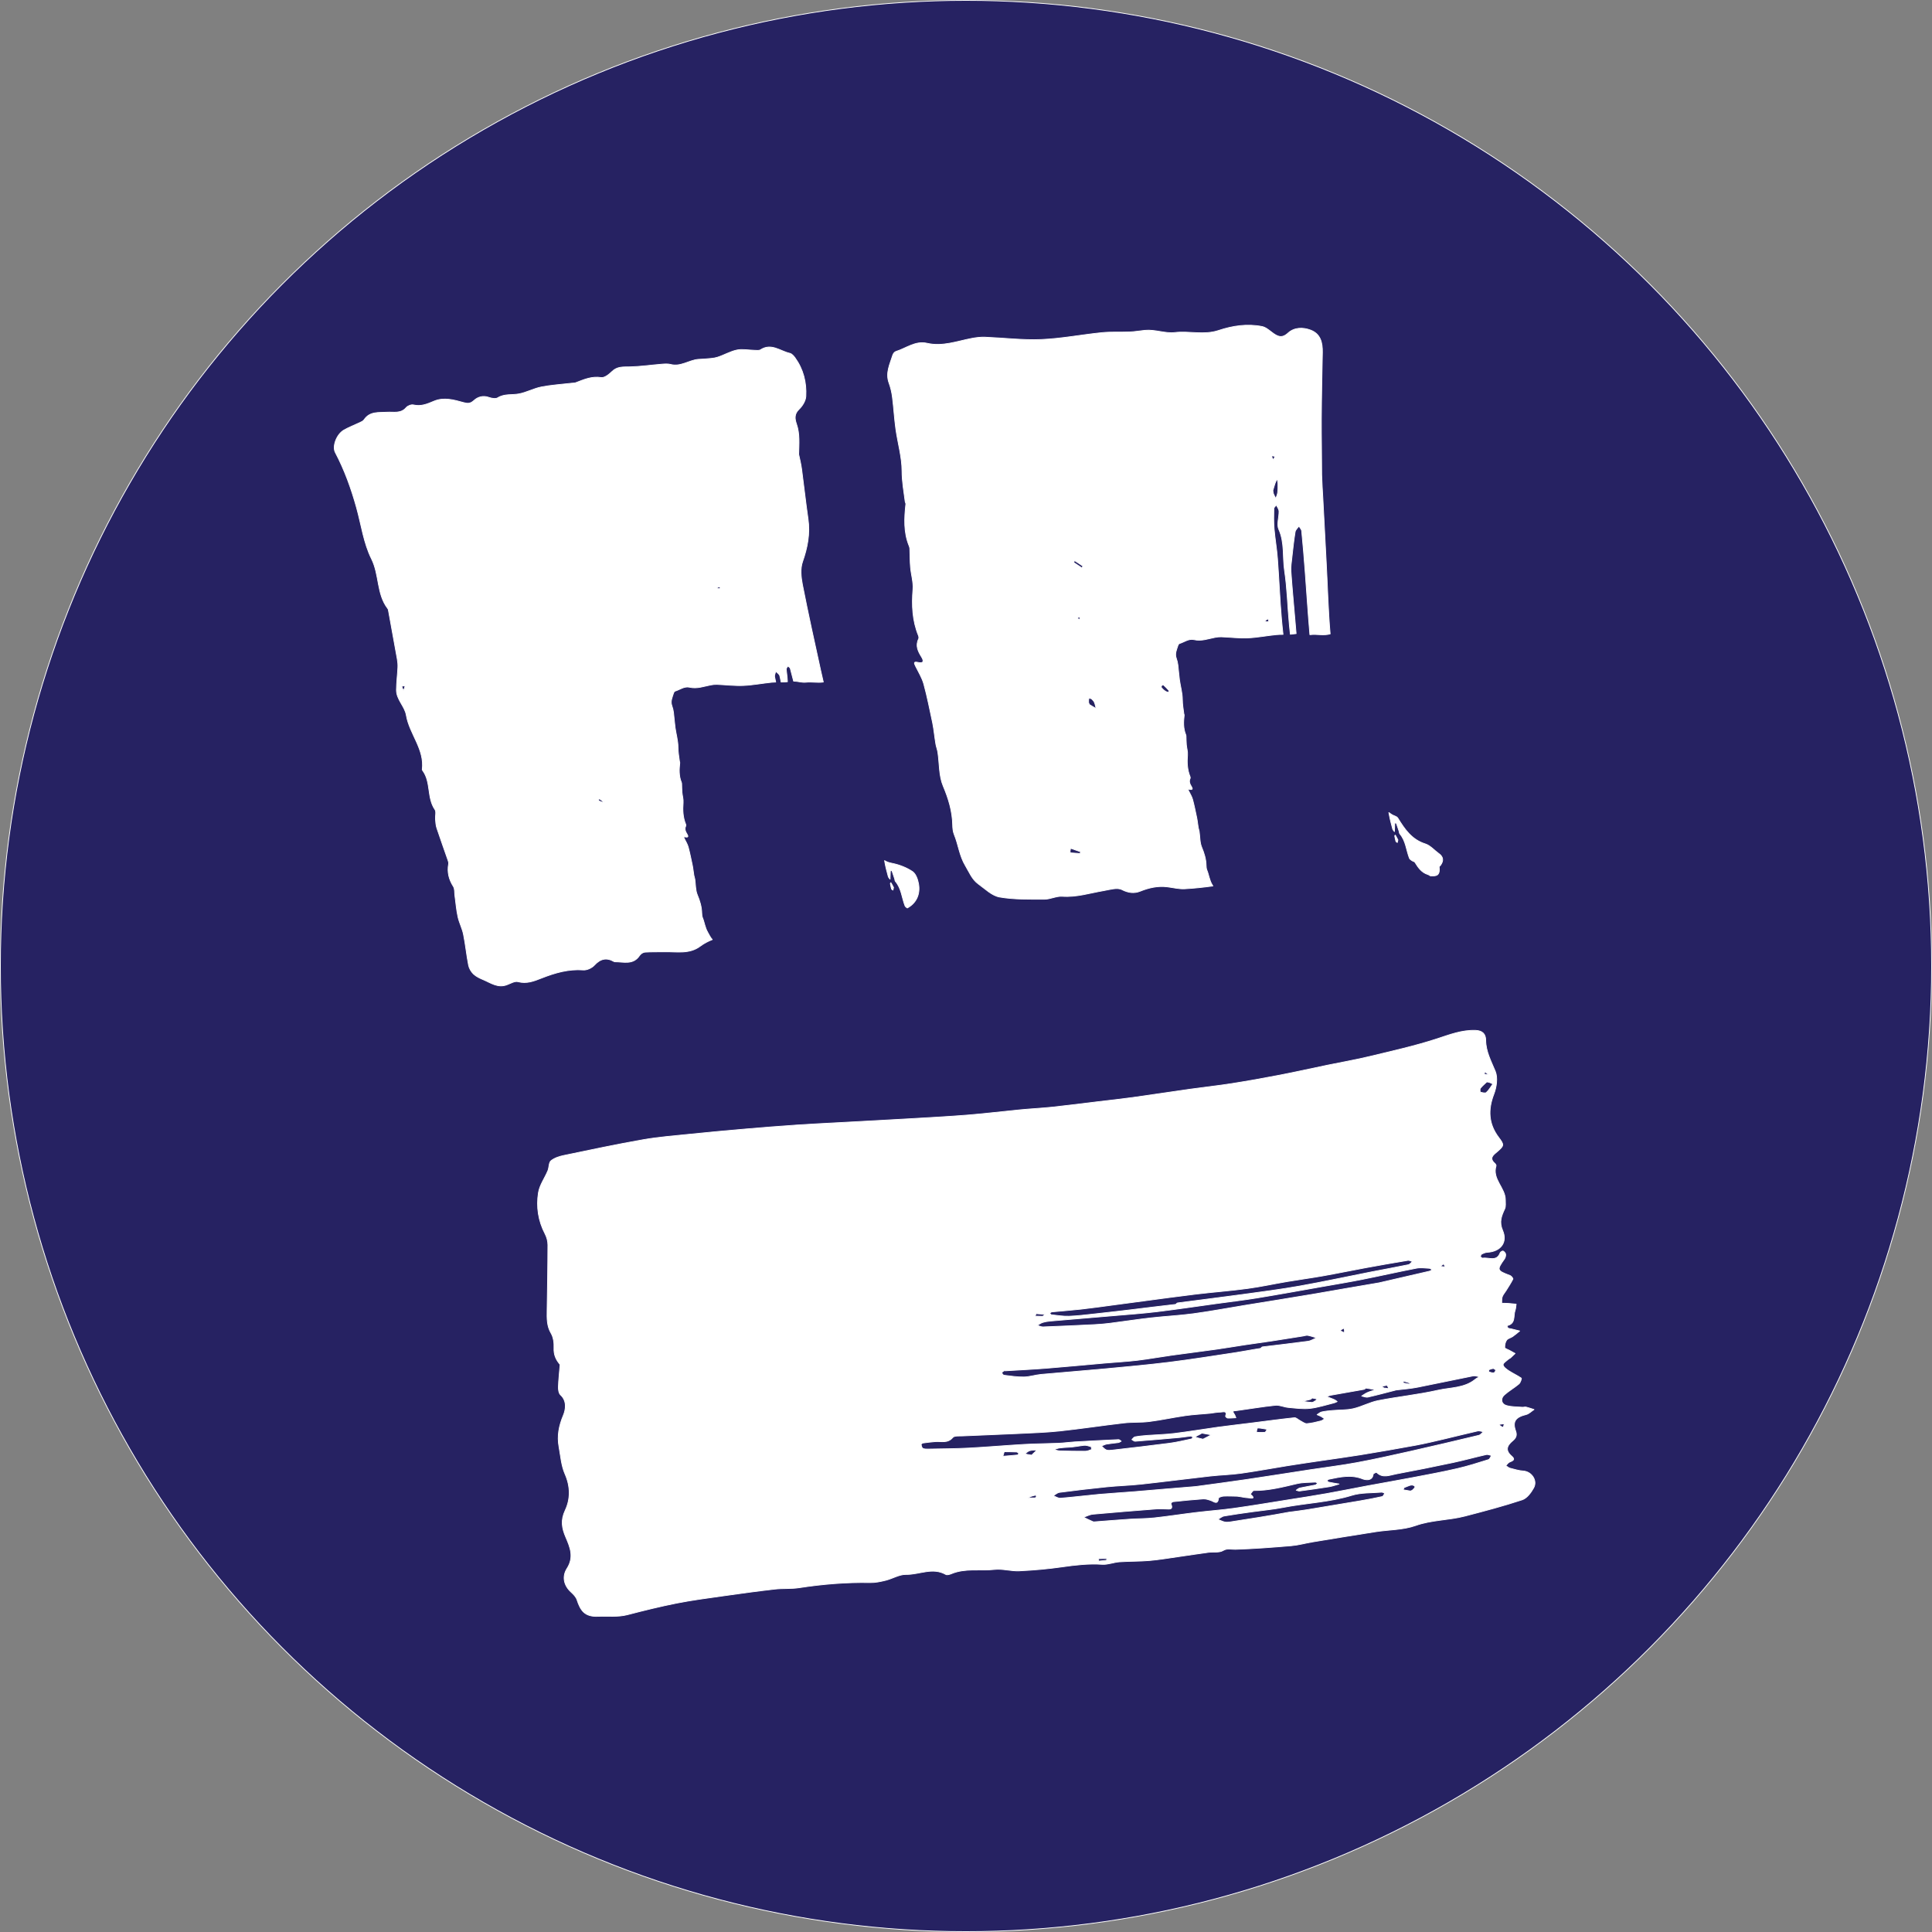 <?xml version="1.0" encoding="UTF-8"?><svg id="Layer_2" xmlns="http://www.w3.org/2000/svg" viewBox="0 0 1256.42 1256.42"><rect x="0" y="0" width="1256.42" height="1256.42" fill="#808080" stroke="none"/><defs><style>.cls-1{fill:#262262;}.cls-1,.cls-2{stroke:#fff;stroke-linecap:round;stroke-linejoin:round;stroke-width:.5px;}.cls-2{fill:#fff;}</style></defs><g id="Layer_1-2"><circle class="cls-1" cx="628.21" cy="628.21" r="627.96"/><path class="cls-2" d="M364.25,887.4c-2.87-3.34-4.16-6.59-3.97-10.83.14-3.18-.31-6.87-1.88-9.52-2.83-4.78-2.67-9.71-2.6-14.8.2-14.23.49-28.47.51-42.7,0-2.39-.71-5.01-1.82-7.13-4.45-8.49-5.8-17.62-4.33-26.79.79-4.96,4.13-9.48,6.13-14.28.88-2.12.59-5.28,2.05-6.48,2.24-1.85,5.45-2.85,8.4-3.46,17.05-3.55,34.09-7.17,51.24-10.18,10.12-1.78,20.43-2.58,30.67-3.63,12.37-1.27,24.75-2.4,37.14-3.46,10.85-.94,21.71-1.78,32.57-2.52,9.49-.65,19-1.09,28.5-1.61,14.5-.8,29-1.54,43.49-2.39,13.01-.76,26.03-1.44,39.02-2.48,11.41-.91,22.77-2.33,34.17-3.42,7.01-.67,14.05-1.01,21.05-1.75,9.75-1.03,19.48-2.31,29.22-3.48,7.54-.91,15.09-1.7,22.62-2.74,12.46-1.72,24.89-3.65,37.34-5.4,9.06-1.28,18.16-2.24,27.2-3.66,10.49-1.65,20.95-3.52,31.37-5.53,10.36-2,20.66-4.32,31-6.46,9.13-1.89,18.33-3.46,27.39-5.65,14.68-3.55,29.49-6.82,43.82-11.5,8.26-2.7,16.12-5.78,25.01-5.47,4.57.16,6.6,2.42,6.63,6.36.06,7.49,3.5,13.62,6.23,20.27,1.71,4.17.8,10.33-.94,14.82-3.95,10.2-3.47,19.4,3.11,28.11,3.65,4.84,3.67,5.36-.88,9.27-2.41,2.07-5.59,4.14-1.61,7.66.43.38.95,1.18.82,1.59-2.72,8.75,6.15,14.32,6.05,22.31-.02,1.91.32,4.06-.43,5.68-2.1,4.57-3.77,8.45-1.37,14,3.4,7.84-1.34,13.74-9.91,14.23-1.19.07-2.42.54-3.5,1.07-.5.25-.99,1.12-.96,1.68.02.41.98,1.15,1.41,1.08,3.93-.67,9.1,2.63,11.4-3.5.21-.57,1.51-1.3,1.88-1.12.74.37,1.57,1.28,1.66,2.05.11,1-.2,2.27-.79,3.09-5.09,7.16-4.95,7.54,3.67,10.78.83.31,2.03,1.9,1.84,2.29-1.31,2.61-2.94,5.07-4.49,7.57-.82,1.32-1.93,2.52-2.43,3.94-.46,1.28-.27,2.8-.37,4.21,1.46.04,2.92.03,4.38.13,1.68.11,3.35.31,5.02.47-.22,1.36-.23,2.8-.69,4.07-1.25,3.45.51,8.46-4.93,9.84-.07.02-.06,1.41.26,1.62.61.4,1.48.4,2.23.58,1.81.44,3.61.9,5.41,1.34-1.51,1.21-2.97,2.51-4.56,3.61-1.26.87-3.12,1.2-3.92,2.33-.92,1.3-1.29,3.23-1.22,4.86.03.62,1.91,1.17,2.95,1.75,1.26.7,2.52,1.39,3.78,2.08-1.01.97-2,1.95-3.04,2.89-.34.3-.86.4-1.19.71-1.3,1.23-3.57,2.51-3.55,3.75.02,1.3,2.08,2.82,3.54,3.79,2.69,1.77,5.67,3.11,8.31,4.93.25.17-.6,2.91-1.56,3.72-3.01,2.54-6.51,4.5-9.45,7.11-2.73,2.42-2.11,5.95,1.35,6.95,3.28.96,6.89.83,10.35,1.12.79.07,1.65-.29,2.39-.11,1.75.42,3.45,1.05,5.16,1.59-1.7,1.11-3.26,2.78-5.12,3.24-6.87,1.68-9.06,4.51-6.81,10.75,1.11,3.08-.08,4.76-2.01,6.37-3.82,3.2-4.86,6.32-.55,10,2.63,2.25.61,2.97-1.42,3.82-.96.4-1.62,1.52-2.42,2.31.9.57,1.73,1.41,2.72,1.67,2.86.76,5.76,1.64,8.68,1.83,5.29.35,9.34,6.12,6.72,10.92-1.69,3.1-4.41,6.77-7.46,7.78-12.25,4.06-24.77,7.34-37.27,10.6-10.53,2.75-21.55,2.41-32.11,6.15-8.14,2.89-17.36,2.68-26.07,4.04-13.62,2.12-27.22,4.36-40.82,6.6-4.61.76-9.17,2.07-13.8,2.47-12.16,1.04-24.35,1.96-36.54,2.36-2.75.09-5.07-.92-8.02.82-2.48,1.46-6.23.71-9.39,1.13-6.23.83-12.45,1.81-18.67,2.69-6.55.93-13.08,2.06-19.67,2.64-6.52.57-13.09.39-19.62.85-3.73.27-7.47,1.87-11.12,1.63-8.85-.59-17.49.41-26.21,1.66-9.19,1.32-18.49,2.14-27.77,2.58-5.35.25-10.84-1.51-16.1-.92-9.32,1.04-18.94-1.01-27.99,2.75-1.13.47-2.8,1-3.66.52-8.63-4.92-17.28.14-25.89-.02-4.37-.08-8.73,2.69-13.19,3.8-3.34.83-6.83,1.57-10.24,1.5-15.48-.3-30.8.98-46.09,3.33-5.24.81-10.68.31-15.97.92-11.28,1.29-22.53,2.84-33.77,4.44-9.94,1.41-19.92,2.7-29.77,4.64-10.76,2.13-21.44,4.76-32.05,7.53-6.42,1.67-12.79.8-19.15,1.08-8.94.4-11.51-4.01-13.74-10.74-.61-1.85-2.22-3.54-3.73-4.9-5-4.52-6.02-10.37-2.74-15.5,4.72-7.4,1.98-13.83-.81-20.32-2.56-5.93-3.42-11.02-.4-17.42,3.53-7.46,3.48-15.55-.12-23.72-2.39-5.42-2.82-11.73-3.91-17.68-1.3-7.09-.03-13.59,2.83-20.41,1.47-3.5,2.61-9.28-1.83-13.33-1.14-1.04-1.45-3.49-1.39-5.26.15-4.66.71-9.31,1.11-14.46M907.94,903.93c-6.12,1.57-12.22,3.23-18.38,4.63-1.23.28-2.68-.43-4.02-.69,1.2-.74,2.33-1.62,3.61-2.19,1.74-.77,3.59-1.29,5.39-1.91-2.07-.37-4.13-.79-6.2-1.07-.33-.04-.72.72-1.14.79-7.22,1.3-14.46,2.54-21.69,3.83-.96.17-1.89.59-2.83.9.91.36,1.82.71,2.72,1.07.85.34,1.73.64,2.54,1.05.59.3,1.1.75,1.64,1.13-.64.28-1.26.66-1.92.82-5.25,1.28-10.46,3.03-15.8,3.61-4.64.51-9.44-.19-14.15-.62-2.79-.25-5.61-1.68-8.3-1.4-8.44.87-16.82,2.33-25.23,3.46-1.57.21-3.32-.16-1.56,2.25.51.7.74,1.59,1.1,2.4-1.77.09-3.55.28-5.32.21-.51-.02-1.48-.98-1.4-1.21,1.4-3.95-1.79-2.68-3.27-2.68-2.35,0-4.69.57-7.05.8-5.24.51-10.52.73-15.72,1.48-7.89,1.13-15.7,2.86-23.6,3.86-5.44.69-11.01.28-16.46.91-13.95,1.61-27.85,3.75-41.81,5.24-9.01.96-18.1,1.23-27.17,1.67-11.98.58-23.96.98-35.94,1.53-2.19.1-5.32-.23-6.38,1.02-3.35,3.96-7.48,2.38-11.39,2.69-2.69.21-5.37.53-8.04.91-.44.06-1.2.75-1.14,1.01.17.88.43,2.09,1.06,2.45.89.51,2.16.51,3.26.49,8.86-.17,17.73-.19,26.58-.65,12.02-.63,24.02-1.7,36.04-2.39,7.47-.43,14.96-.43,22.43-.75,3.5-.15,6.99-.67,10.5-.88,9.5-.55,19.01-1.05,28.52-1.48.55-.03,1.14.66,1.71,1.02-.62.3-1.2.79-1.85.88-2.5.37-5.04.53-7.53.96-1.18.2-2.29.83-3.44,1.27,1.02.89,1.92,2.1,3.11,2.57,1.15.45,2.63.28,3.93.13,12.41-1.44,24.83-2.85,37.22-4.47,4.77-.63,9.48-1.78,14.19-2.77.43-.09.73-.76,1.09-1.15-.5-.26-1.02-.79-1.48-.75-2.35.22-4.68.68-7.03.89-9.7.87-19.41,1.72-29.12,2.47-.68.05-1.42-.71-2.13-1.09.67-.61,1.27-1.62,2.03-1.76,2.65-.48,5.34-.73,8.03-.94,5.92-.45,11.89-.56,17.77-1.29,9.35-1.15,18.65-2.74,27.99-4.03,7.2-.99,14.43-1.79,21.64-2.7,9.4-1.18,18.79-2.47,28.21-3.47,1.18-.12,2.5,1.3,3.79,1.95,1.43.71,2.93,1.99,4.33,1.9,3.07-.2,6.11-1.05,9.13-1.77.86-.21,1.61-.91,2.41-1.38-.75-.52-1.47-1.1-2.26-1.54-.84-.46-1.75-.78-2.63-1.16,1-.61,1.93-1.53,3.01-1.77,2.3-.51,4.68-.73,7.04-.94,4.52-.4,9.18-.17,13.55-1.18,5.49-1.27,10.62-4.17,16.13-5.25,12.89-2.53,26.04-3.85,38.84-6.74,8.18-1.84,17.22-1.29,24.3-7.1.82-.67,1.85-1.1,2.78-1.64-1.38-.23-2.84-.87-4.12-.61-12.03,2.37-24.02,4.97-36.06,7.34-4.32.85-8.73,1.24-14.09,1.83M804.65,973.02c-2.98-.04-5.96-.21-8.93-.06-1.16.06-3.2.73-3.27,1.31-.55,4.67-2.89,2.25-4.98,1.53-1.61-.55-3.37-1.14-5.02-1.03-6.57.44-13.13,1.12-19.68,1.81-.5.05-1.41,1.07-1.31,1.3,1.9,4.48-1.48,3.35-3.61,3.42-1.82.06-3.65-.18-5.46-.04-13.87,1.09-27.73,2.17-41.58,3.44-2.11.19-4.13,1.31-6.2,2,2.02.96,4.01,1.98,6.07,2.86.56.24,1.31.1,1.97.06,7.35-.55,14.69-1.17,22.04-1.65,5.32-.35,10.68-.27,15.97-.85,9.09-.99,18.13-2.42,27.2-3.51,8.19-.99,16.44-1.57,24.6-2.71,11.64-1.63,23.23-3.58,34.84-5.43,8.5-1.35,17.02-2.65,25.5-4.16,8.89-1.57,17.74-3.39,26.61-5.04,9.81-1.82,19.65-3.51,29.45-5.38,9.62-1.83,19.25-3.61,28.79-5.81,6.88-1.58,13.63-3.74,20.37-5.85.84-.26,1.3-1.76,1.93-2.69-1.13-.23-2.34-.85-3.37-.61-7.22,1.64-14.37,3.63-21.61,5.17-12.31,2.62-24.65,5.11-37.02,7.41-4.21.78-8.74,3-12.73-.99-.18-.19-2.18.73-2.23,1.23-.49,4.99-5.94,3.35-6.74,3.03-7.5-3.03-14.73-1.33-22.04.19-.48.1-.88.61-1.31.94.42.34.8.89,1.27.99,2.2.46,4.43.81,6.65,1.19-2.15.6-4.26,1.4-6.45,1.75-6.36,1.03-12.75,1.9-19.14,2.76-.72.1-1.51-.31-2.27-.48.78-.49,1.5-1.24,2.35-1.43,3.35-.73,6.75-1.23,10.1-1.94.56-.12,1-.81,1.5-1.24-.53-.24-1.07-.7-1.58-.67-3.99.25-8.09.1-11.94,1.01-9.25,2.18-18.42,4.55-28.03,4.46-.74,0-1.49,1.55-2.23,2.37,4.26,3.69-.29,2.4-1.47,2.35-2.02-.08-4.02-.64-7.02-1.01M777.92,966.69c10.92-1.5,21.86-2.92,32.77-4.53,13.82-2.04,27.61-4.24,41.42-6.35,10.09-1.54,20.24-2.76,30.28-4.62,11.74-2.18,23.41-4.79,35.06-7.41,14.79-3.33,29.54-6.81,44.28-10.35,1.11-.27,1.98-1.52,2.96-2.32-1.24-.2-2.56-.79-3.69-.54-7.08,1.59-14.11,3.41-21.18,5.06-6.34,1.48-12.67,3.02-19.06,4.21-11.99,2.22-24,4.28-36.04,6.25-8.69,1.42-17.42,2.57-26.13,3.86-7.15,1.06-14.3,2.1-21.43,3.24-10.05,1.61-20.05,3.5-30.12,4.91-6.64.93-13.38,1.06-20.05,1.81-14.94,1.68-29.85,3.63-44.8,5.26-7.49.82-15.04,1-22.54,1.76-10.24,1.03-20.47,2.26-30.68,3.59-1.42.18-2.69,1.45-4.03,2.21,1.56.56,3.17,1.72,4.68,1.6,8.39-.67,16.75-1.74,25.14-2.51,7.5-.68,15.03-1.09,22.54-1.71,13.21-1.1,26.42-2.27,40.62-3.4M896.99,834.23c1.36-.31,2.72-.62,4.07-.94,9.5-2.19,19-4.36,28.5-6.58.64-.15,1.22-.61,1.82-.92-.58-.35-1.15-.96-1.75-.99-2.81-.14-5.72-.6-8.42-.08-11.89,2.29-23.7,4.98-35.58,7.34-8.42,1.67-16.9,3.07-25.35,4.56-14.16,2.49-28.3,5.08-42.48,7.4-8.7,1.43-17.47,2.45-26.21,3.65-13.11,1.8-26.2,3.77-39.34,5.36-9.5,1.14-19.06,1.81-28.6,2.63-13.54,1.17-27.08,2.26-40.62,3.44-1.7.15-3.43.44-5.05.95-1.22.38-2.29,1.23-3.42,1.87,1.24.36,2.5,1.06,3.73,1.01,11.16-.41,22.32-.93,33.47-1.49,3.35-.17,6.7-.45,10.02-.87,8.92-1.13,17.8-2.51,26.73-3.52,9.18-1.04,18.44-1.47,27.6-2.71,11.17-1.51,22.26-3.6,33.38-5.42,14.99-2.45,30.01-4.81,44.99-7.35,13.86-2.35,27.68-4.89,42.51-7.33M764.67,848.28c.36-.33.7-.89,1.1-.94,13.93-1.83,27.87-3.54,41.79-5.44,12.46-1.7,24.94-3.3,37.32-5.49,15.61-2.77,31.12-6.13,46.68-9.2,8.1-1.59,16.23-3.04,24.31-4.71,1-.21,1.8-1.37,2.69-2.1-.99-.27-2.05-.91-2.97-.76-9.24,1.53-18.47,3.14-27.69,4.84-9.19,1.69-18.33,3.6-27.53,5.23-7.72,1.37-15.49,2.39-23.22,3.7-8.62,1.45-17.17,3.35-25.83,4.51-11.01,1.48-22.11,2.31-33.15,3.62-11.43,1.36-22.84,2.96-34.26,4.46-6.72.89-13.44,1.81-20.16,2.69-6.88.91-13.76,1.9-20.65,2.67-6.34.71-12.71,1.16-19.06,1.78-.49.05-.94.54-1.42.83.38.38.74,1.04,1.16,1.08,3.8.4,7.62,1.06,11.41.93,5.56-.19,11.11-.9,16.65-1.5,8.03-.87,16.06-1.79,24.08-2.76,9.25-1.12,18.5-2.3,28.74-3.45M819.9,876.87c.36-.33.7-.89,1.1-.94,9.89-1.23,19.8-2.32,29.67-3.67,1.9-.26,3.67-1.47,5.5-2.25-1.87-.55-3.72-1.25-5.62-1.59-1.03-.18-2.17.25-3.25.43-6.66,1.05-13.31,2.14-19.97,3.15-6.06.92-12.15,1.72-18.21,2.63-6.05.91-12.07,1.96-18.13,2.81-9.68,1.36-19.38,2.55-29.07,3.9-7.46,1.04-14.89,2.4-22.37,3.3-6.82.81-13.7,1.16-20.55,1.76-12.88,1.13-25.74,2.37-38.63,3.4-8.82.7-17.67,1.11-26.51,1.65-.33.02-.75-.14-.98.02-.54.36-1.46,1.03-1.37,1.27.23.65.85,1.56,1.41,1.62,4.31.51,8.65,1.22,12.97,1.13,3.72-.07,7.39-1.33,11.13-1.68,13.36-1.24,26.75-2.23,40.11-3.48,14.41-1.35,28.83-2.63,43.18-4.41,14.5-1.8,28.94-4.12,43.39-6.3,5.09-.77,10.13-1.82,16.19-2.73M838.29,983.42c3.9-.53,7.82-.97,11.71-1.6,11.42-1.86,22.84-3.77,34.25-5.72,4.91-.84,9.81-1.76,14.67-2.84.67-.15,1.1-1.41,1.63-2.16-.68-.25-1.39-.76-2.05-.7-6.5.56-13.32.16-19.43,2.05-14.63,4.52-29.86,4.97-44.71,7.88-6.48,1.27-13.09,1.85-19.64,2.77-6.22.88-12.46,1.71-18.65,2.79-1.43.25-2.71,1.44-4.05,2.2,1.39.57,2.74,1.29,4.18,1.65,1.09.27,2.33.25,3.46.07,12.71-1.94,25.41-3.93,38.62-6.39M694.32,941.18c-1.78.14-3.58.18-5.34.46-1.23.19-2.42.7-3.63,1.07,1.3.3,2.6.81,3.91.85,5.51.17,11.03.26,16.54.22,1.34-.01,2.7-.59,3.98-1.1.15-.06,0-1.79-.27-1.88-1.48-.47-3.09-1.05-4.58-.88-3.4.37-6.75,1.15-10.62,1.27M966.87,703.57c-1.41,1.37-2.95,2.63-4.15,4.16-.43.55-.2,2.48.04,2.54,1.27.32,3.15.82,3.86.19,1.69-1.52,2.84-3.64,4.21-5.52-1.15-.62-2.3-1.24-3.95-1.37M653.06,944.08c-.29.99-.58,1.98-.87,2.97,3.24-.27,6.48-.51,9.72-.85.23-.02.65-1.02.53-1.16-.35-.39-.93-.79-1.43-.81-2.31-.11-4.63-.1-7.94-.15M782.32,935.95c1.83-.95,3.67-1.89,5.5-2.84-2.05-.38-4.09-.78-6.15-1.12-.23-.04-.52.31-.79.45-1.3.68-2.61,1.36-3.91,2.04,1.45.48,2.9.97,5.34,1.47M670.91,946.32c1.17-1.13,2.35-2.26,3.52-3.39-1.6.13-3.27.03-4.79.47-1.17.34-2.14,1.36-3.2,2.08,1.16.28,2.31.56,4.46.85M918.46,969.14c.95-1.03,3.07-2.4.5-3.26-1.54-.52-3.75.78-5.6,1.43-.42.15-.58,1.01-.86,1.55,1.49.25,2.98.51,4.48.75.32.05.65.02,1.48-.47M817.15,931.47c1.82.03,3.65.21,5.44-.02.56-.07.97-1.28,1.44-1.97-2.02-.32-4.03-.79-6.06-.85-.41-.01-.87,1.52-.82,2.85M853.23,909.12c-.36.33-.66.84-1.08.95-1.79.47-3.6.82-5.41,1.21,2.13.27,4.26.64,6.4.77.66.04,1.39-.53,2.04-.92.55-.33,1.02-.8,1.52-1.21-.82-.26-1.65-.52-3.47-.79M678.13,856.02l1.51-1.2c-1.9-.2-3.8-.46-5.71-.52-.25,0-.53,1.05-.8,1.62,1.33.03,2.67.06,5,.1M719.64,1013.56c-1.68,0-3.37-.02-5.04.08-.09,0-.11,1.05-.17,1.61,1.67-.17,3.34-.31,4.99-.53.26-.03.47-.43.22-1.16M972.7,890.92c-.52-.34-1.05-.98-1.55-.95-.98.05-1.98.4-2.89.81-.19.08-.17,1.31-.03,1.36.99.35,2.06.75,3.07.67.66-.05,1.26-.89,1.39-1.89M668.53,974.1c1.45.02,2.9.08,4.35.03.38-.01.97-.31,1.06-.61.11-.35-.29-1.22-.33-1.21-1.87.38-3.72.84-5.08,1.78M917.44,899.59c-1.51-.49-3.02-.99-4.54-1.42-.02,0-.28.79-.42,1.21,1.17.23,2.33.47,3.5.68.31.06.64.02,1.47-.47M902.02,900.86c-1.16.23-2.32.45-3.49.68.65.43,1.42,1.31,1.93,1.19.98-.24,3.86,1.58,1.56-1.87M873.73,863.71c-.77.55-1.54,1.1-2.32,1.65.94.45,1.87.89,2.81,1.34.17-.99.33-1.98-.49-2.99M977.64,928.24c.21-.79.42-1.59.62-2.38-1.19.16-2.39.33-3.58.49.82.79,1.63,1.59,2.95,1.89M939.86,823.9c-.32-.67-.64-1.33-.96-2-.77.55-1.55,1.1-2.32,1.65.76.11,1.52.22,3.28.35M967.93,698.62c-.7-.51-1.4-1.01-2.1-1.52-.29.44-.58.88-.88,1.32.82.23,1.65.46,2.98.2Z"/><path class="cls-2" d="M575.47,560.9c.55,3.08,1.39,6.12,2.2,9.15.17.63.76,1.14,1.15,1.7.03-.7.05-1.4.08-2.09.03-1,.03-2,.1-2.99.02-.26.26-.5.4-.75.26.22.67.39.77.66.59,1.63,1.13,3.29,1.66,4.94.18.54.13,1.25.46,1.64,3.95,4.59,4.2,10.61,6.27,15.92.22.57.87,1.01,1.46,1.41,5.59-3.02,8.6-8.66,7.32-15.78-.52-2.86-1.81-6.51-3.98-7.94-3.86-2.57-8.53-4.38-13.1-5.29-2.02-.4-3.68-.93-5-1.8.07.41.15.81.22,1.22Z"/><path class="cls-2" d="M580.7,578.84c.08-.41.17-.83.39-1.68-.47-.87-.93-1.74-1.4-2.61-.1-.18-.23-.34-.35-.51-.12.18-.35.38-.33.53.22,1.18.44,2.36.77,3.51.09.31.6.51.92.75Z"/><path class="cls-2" d="M460.25,606.29c-1.81-3.02-2.12-6.4-3.4-9.5-.37-.89-.46-1.94-.48-2.92-.09-4.19-1.25-8.01-2.89-11.91-1.3-3.08-1.11-6.79-1.62-10.22-.13-.84-.46-1.65-.61-2.5-.2-1.11-.32-2.24-.49-3.36-.16-1.05-.27-2.11-.5-3.14-.86-3.96-1.62-7.96-2.69-11.86-.53-1.92-1.64-3.69-2.53-5.5-.46-.93-.6-1.4.78-1.09,1.72.39,1.84-.43,1.05-1.7-1.05-1.7-1.9-3.41-.89-5.46.14-.28.08-.73-.05-1.04-1.87-4.56-2.06-9.27-1.67-14.12.18-2.21-.55-4.48-.75-6.73-.16-1.9-.14-3.82-.22-5.73-.01-.28-.12-.56-.22-.83-1.67-4.13-1.46-8.39-.98-12.69.03-.26-.17-.55-.21-.83-.41-3.09-.95-6.11-.96-9.29-.02-4.26-1.29-8.52-1.89-12.79-.45-3.22-.62-6.47-1.03-9.69-.19-1.48-.54-2.97-1.05-4.36-1.12-3.06.28-5.74,1.14-8.49.14-.43.55-.98.95-1.1,3.13-.97,5.96-3.33,9.49-2.51,4.78,1.1,9.18-.63,13.71-1.49,1.31-.25,2.68-.41,4.01-.36,5.71.22,11.44.95,17.12.71,6.19-.26,12.34-1.48,18.53-2.1.85-.09,1.71-.12,2.56-.14-.24-1.12-.48-2.24-.71-3.36-.23-1.11.49-2.42.77-3.64.89.96,2.28,1.78,2.58,2.9.36,1.33.61,2.69.84,4.07.82,0,1.64,0,2.46-.04.56-.02,1.13-.08,1.69-.15-.15-3.16-.57-5.61-.79-8.07-.06-.67.67-1.41,1.04-2.12.55.51,1.44.92,1.6,1.53.73,2.75,1.45,5.51,2.16,8.27,2.72.03,5.42,1.02,8.01.72,3.77-.44,7.54.47,11.3-.13-.58-2.45-1.14-4.89-1.68-7.35-4.09-18.65-8.23-37.29-11.9-56.03-.94-4.81-1.48-10.42.08-14.85,3.23-9.19,4.96-18.2,3.57-27.88-1.55-10.73-2.72-21.52-4.16-32.27-.42-3.14-1.16-6.24-1.91-9.66.13-6.82.79-13.32-1.43-19.7-1.19-3.42-1.57-6.59,1.69-9.7,2.19-2.09,4.23-5.45,4.39-8.35.51-9.03-1.66-17.62-7.06-25.11-.86-1.19-2.11-2.59-3.4-2.88-6.23-1.39-11.99-6.82-19.01-2.28-1,.64-2.66.35-4.01.33-3.8-.07-7.74-.92-11.35-.17-4.38.91-8.41,3.37-12.73,4.72-2.55.8-5.35.81-8.04,1.1-1.5.16-3.02.11-4.51.26-6.03.6-11.34,4.99-17.85,3.29-1.72-.45-3.64-.33-5.45-.19-7.05.57-14.09,1.61-21.15,1.77-4.22.1-8.1-.34-11.51,3.04-1.89,1.86-4.91,4.25-7.02,3.91-6.14-.97-11.22,1.31-16.54,3.35-.82.31-1.78.23-2.68.34-6.58.77-13.24,1.17-19.72,2.44-4.93.97-9.55,3.55-14.48,4.49-4.6.88-9.45-.19-13.88,2.55-1.38.86-4.02.36-5.81-.28-3.76-1.34-7.2-.24-9.64,2.03-2.35,2.18-4.18,2.08-6.81,1.34-6.28-1.77-12.83-3.56-19.1-.92-4.45,1.87-8.49,3.64-13.47,2.46-1.38-.33-3.72.6-4.68,1.74-3.49,4.12-8.27,2.72-12.42,2.99-5.54.37-11.2-.68-14.98,4.92-.57.84-1.75,1.35-2.74,1.83-3.45,1.65-7.08,2.98-10.37,4.88-4.81,2.78-7.67,10.61-5.59,14.55,6.02,11.41,10.35,23.46,13.8,35.85,3.12,11.19,4.66,23.16,9.76,33.36,5.21,10.43,3.26,22.74,10.45,32.19.19.26.4.55.46.86,1.96,10.7,3.93,21.4,5.82,32.11.31,1.77.49,3.61.4,5.4-.24,4.88-.88,9.75-.93,14.63-.06,6.29,5.43,10.6,6.42,16.53,2.05,12.18,12.01,22.03,10.36,35.29-.03.26.26.59.44.86,5.36,7.5,2.55,17.54,7.83,25.18,1.01,1.46.15,4.14.33,6.24.16,1.95.28,3.97.89,5.8,2.34,7.06,4.88,14.05,7.31,21.08.24.7.47,1.52.34,2.22-1,5.37.23,10.13,3.15,14.73.96,1.51.66,3.81.93,5.75.64,4.63.99,9.32,1.99,13.87.85,3.9,2.82,7.56,3.61,11.46,1.35,6.64,1.98,13.43,3.3,20.08.41,2.05,1.69,4.24,3.21,5.69,1.72,1.64,4.06,2.73,6.3,3.67,4.84,2.03,9.4,5.49,15.21,3.42,2.46-.88,5.29-2.67,7.42-2.09,5.63,1.51,10.43-.42,15.27-2.33,8.77-3.45,17.57-6.03,27.21-5.3,2.35.18,5.54-1.3,7.18-3.09,3.9-4.24,7.87-5.2,12.82-2.37.14.08.31.14.47.14,5.7-.03,11.94,2.22,16.13-4.1.7-1.05,2.22-2.08,3.43-2.16,4.37-.3,8.76-.15,13.15-.23,7.77-.15,15.77,1.6,22.81-3.64,2.49-1.85,5.14-3.24,7.89-4.3-1.27-1.34-2-3.08-2.97-4.7ZM468.31,381.58c0,.43,0,.86,0,1.28-.84-.04-1.68-.08-2.52-.13.62-.79,1.57-.97,2.52-1.16ZM262.32,449.13c-.37-.94-.75-1.88-1.12-2.82.73-.15,1.45-.29,2.18-.44-.13,1.49-.59,2.38-1.05,3.26ZM389.05,520.45s.42-.71.65-1.09c1.02.76,2.04,1.52,3.06,2.28-1.44.24-2.59-.45-3.71-1.19Z"/><path class="cls-2" d="M908.71,547.9c.08-.41.17-.83.39-1.68-.47-.87-.93-1.74-1.4-2.61-.1-.18-.23-.34-.35-.51-.12.18-.35.38-.33.53.22,1.18.44,2.36.77,3.51.09.31.6.51.92.75Z"/><path class="cls-2" d="M788.26,575.34c-1.81-3.02-2.12-6.4-3.4-9.5-.37-.89-.46-1.94-.48-2.92-.09-4.2-1.25-8.01-2.89-11.91-1.3-3.08-1.11-6.8-1.62-10.22-.13-.84-.46-1.66-.61-2.5-.2-1.11-.32-2.24-.49-3.36-.16-1.05-.27-2.11-.5-3.14-.86-3.96-1.62-7.96-2.69-11.86-.53-1.92-1.64-3.69-2.53-5.5-.46-.93-.6-1.4.78-1.09,1.72.39,1.84-.42,1.05-1.7-1.05-1.7-1.9-3.41-.89-5.46.14-.28.08-.73-.05-1.04-1.87-4.56-2.06-9.27-1.67-14.12.18-2.21-.55-4.48-.75-6.73-.16-1.9-.14-3.82-.22-5.73-.01-.28-.12-.56-.22-.83-1.67-4.13-1.46-8.4-.98-12.69.03-.26-.17-.55-.21-.83-.41-3.09-.95-6.11-.96-9.29-.02-4.26-1.29-8.51-1.89-12.79-.45-3.22-.62-6.47-1.03-9.69-.19-1.48-.54-2.97-1.05-4.36-1.12-3.07.28-5.74,1.14-8.49.14-.43.55-.98.95-1.1,3.13-.97,5.96-3.33,9.49-2.51,4.78,1.1,9.18-.63,13.71-1.49,1.31-.25,2.68-.41,4.01-.36,5.71.22,11.44.95,17.12.71,6.19-.26,12.34-1.48,18.53-2.1,1.48-.15,2.98-.17,4.47-.17-.37-3.4-.73-6.79-1.02-10.2-1.13-13.05-1.61-26.16-2.6-39.23-.49-6.45-1.64-12.85-2.18-19.29-.37-4.36-.28-8.76-.18-13.13.02-.78,1.08-1.54,1.66-2.31.6,1.37,1.69,2.72,1.72,4.1.09,3.94-1.6,8.5-.15,11.73,3.9,8.74,2.41,17.96,3.75,26.88,1.75,11.58,1.99,23.39,3.1,35.08.2,2.09.42,4.18.65,6.28,1.26-.1,2.51-.3,3.77-.43-.32-3.75-.64-7.5-.96-11.24-.83-9.75-1.75-19.5-2.41-29.26-.19-2.87.27-5.8.59-8.68.62-5.67,1.23-11.36,2.14-16.99.22-1.35,1.61-2.51,2.47-3.75.62,1.07,1.68,2.09,1.79,3.21.85,8.69,1.57,17.4,2.23,26.11,1.04,13.76,1.89,27.54,3.09,41.29.1,0,.21,0,.31-.02,4.29-.51,8.59.75,12.88-.48-1.33-15.19-1.68-30.49-2.51-45.73-.77-14.15-1.47-28.31-2.23-42.46-.27-4.97-.61-9.93-.78-15.36.01-12.41-.27-24.35-.21-36.3.07-14.4.41-28.81.68-43.21.12-6.32-1.18-12.07-7.74-14.53-5.01-1.87-10.58-1.76-14.63,1.97-4.02,3.7-6.84,2.21-10.24-.33-2.06-1.54-4.24-3.47-6.62-3.94-9.61-1.91-19.18-.47-28.28,2.57-9.48,3.16-19,.22-28.51,1.34-6.25.74-12.79-2.08-19.37-1.44-3.3.32-6.58.92-9.88,1.06-6.04.25-12.13-.15-18.12.45-13.19,1.33-26.29,3.92-39.5,4.47-12.12.51-24.33-1.04-36.5-1.52-2.83-.11-5.74.24-8.54.77-9.66,1.83-19.04,5.52-29.22,3.18-7.54-1.73-13.56,3.29-20.24,5.36-.85.26-1.73,1.43-2.01,2.35-1.83,5.88-4.83,11.57-2.43,18.1,1.09,2.98,1.83,6.15,2.23,9.3.88,6.87,1.25,13.81,2.2,20.66,1.27,9.11,3.99,18.17,4.02,27.26.02,6.8,1.18,13.23,2.04,19.81.08.6.51,1.2.45,1.77-1.01,9.15-1.47,18.25,2.09,27.04.23.56.45,1.17.48,1.76.17,4.07.12,8.16.47,12.22.41,4.8,1.97,9.64,1.6,14.34-.83,10.36-.42,20.39,3.56,30.11.27.66.39,1.63.1,2.22-2.16,4.37-.35,8.03,1.89,11.64,1.69,2.72,1.43,4.45-2.23,3.62-2.95-.67-2.64.33-1.67,2.32,1.9,3.87,4.27,7.64,5.4,11.73,2.29,8.33,3.91,16.84,5.74,25.29.48,2.21.73,4.46,1.06,6.7.35,2.39.61,4.79,1.04,7.16.33,1.79,1.03,3.52,1.3,5.32,1.09,7.3.67,15.22,3.45,21.79,3.51,8.31,5.98,16.44,6.17,25.38.04,2.09.25,4.33,1.03,6.23,2.72,6.62,3.38,13.82,7.25,20.26,2.55,4.24,4.3,8.93,8.42,11.89,4.43,3.18,8.87,7.64,13.83,8.5,9.51,1.65,19.39,1.39,29.12,1.41,3.86.01,7.78-2.15,11.58-1.88,9.31.66,17.98-2.16,26.91-3.68,3.99-.68,8.87-2.25,11.94-.67,4.24,2.17,8.05,2.53,11.82,1.03,5.7-2.27,11.37-3.58,17.46-2.87,3.84.44,7.69,1.5,11.49,1.3,6.13-.33,12.26-1,18.36-1.83-.15-.26-.29-.52-.45-.78ZM830.53,311.24c.2,1.13.53,2.26.56,3.4.05,1.95.03,3.93-.22,5.86-.16,1.26-.78,2.46-1.19,3.68-.51-.99-1.09-1.95-1.49-2.98-.27-.68-.29-1.46-.43-2.2.66-2.17.98-3.43,1.42-4.64.38-1.07.9-2.08,1.35-3.12ZM829.15,296.73c-.33.81-.67,1.62-1,2.44-.45-.81-.9-1.61-1.34-2.42.56-.41,1.46-.21,2.35-.02ZM824.65,402.42c.2.65.4,1.3.59,1.94-.91-.03-1.83-.07-2.74-.1.5-1.02,1.32-1.43,2.15-1.85ZM702.36,555.07c-2.13-.1-4.26-.27-6.39-.44-.13-1.4.06-2.19.26-2.99,2.12.72,4.25,1.44,6.35,2.23.07.03-.16,1.2-.22,1.2ZM700.51,402.24c.35-.74,1.04-.88,1.72-1.01.03.54.07,1.07.1,1.61-.61-.2-1.21-.39-1.82-.59ZM703.45,369.25c-1.75-1.16-3.49-2.31-5.24-3.47.43-1.01.63-1.19.7-1.15,1.75,1.11,3.48,2.24,5.18,3.43.04.03-.41.77-.64,1.19ZM708.69,458.35c-.35-.23-.47-.82-.7-1.25-.15-1.49.02-2.37.19-3.24.67.28,1.47.42,1.99.88.67.6,1.29,1.38,1.62,2.21.49,1.22.7,2.56,1.03,3.84-1.38-.81-2.79-1.57-4.12-2.45ZM760.07,450.32c-.62-.19-1.23-.37-1.85-.56-1.63-1.08-2.39-1.84-2.97-2.71-.18-.27.02-.96.28-1.29.2-.26.95-.47,1.1-.33,1.21,1.11,2.38,2.28,3.46,3.52.22.26,0,.9-.02,1.37Z"/><path class="cls-2" d="M935.67,555.08c-2.93-2.12-5.53-5.24-8.79-6.27-8.87-2.81-13.43-9.59-17.89-16.84-.73-1.18-2.83-1.44-4.12-2.37-.53-.38-1.11-.76-1.66-1.18.09.51.18,1.02.28,1.53.55,3.08,1.39,6.12,2.2,9.15.17.63.76,1.14,1.15,1.7.03-.7.05-1.4.08-2.09.03-1,.03-2,.1-2.99.02-.26.26-.5.4-.75.26.22.67.39.77.66.59,1.63,1.13,3.29,1.66,4.94.18.54.13,1.25.46,1.64,3.95,4.59,4.2,10.61,6.27,15.92.25.65,1.06,1.13,1.69,1.57.61.43,1.59.56,1.93,1.11,2.09,3.4,4.23,6.58,8.39,7.9.57.18,1.09.49,1.59.87,3.5.14,6.47.27,5.73-5.82-.04-.3.58-.65.85-1.02,2.12-2.9,1.97-5.47-1.08-7.67Z"/></g></svg>